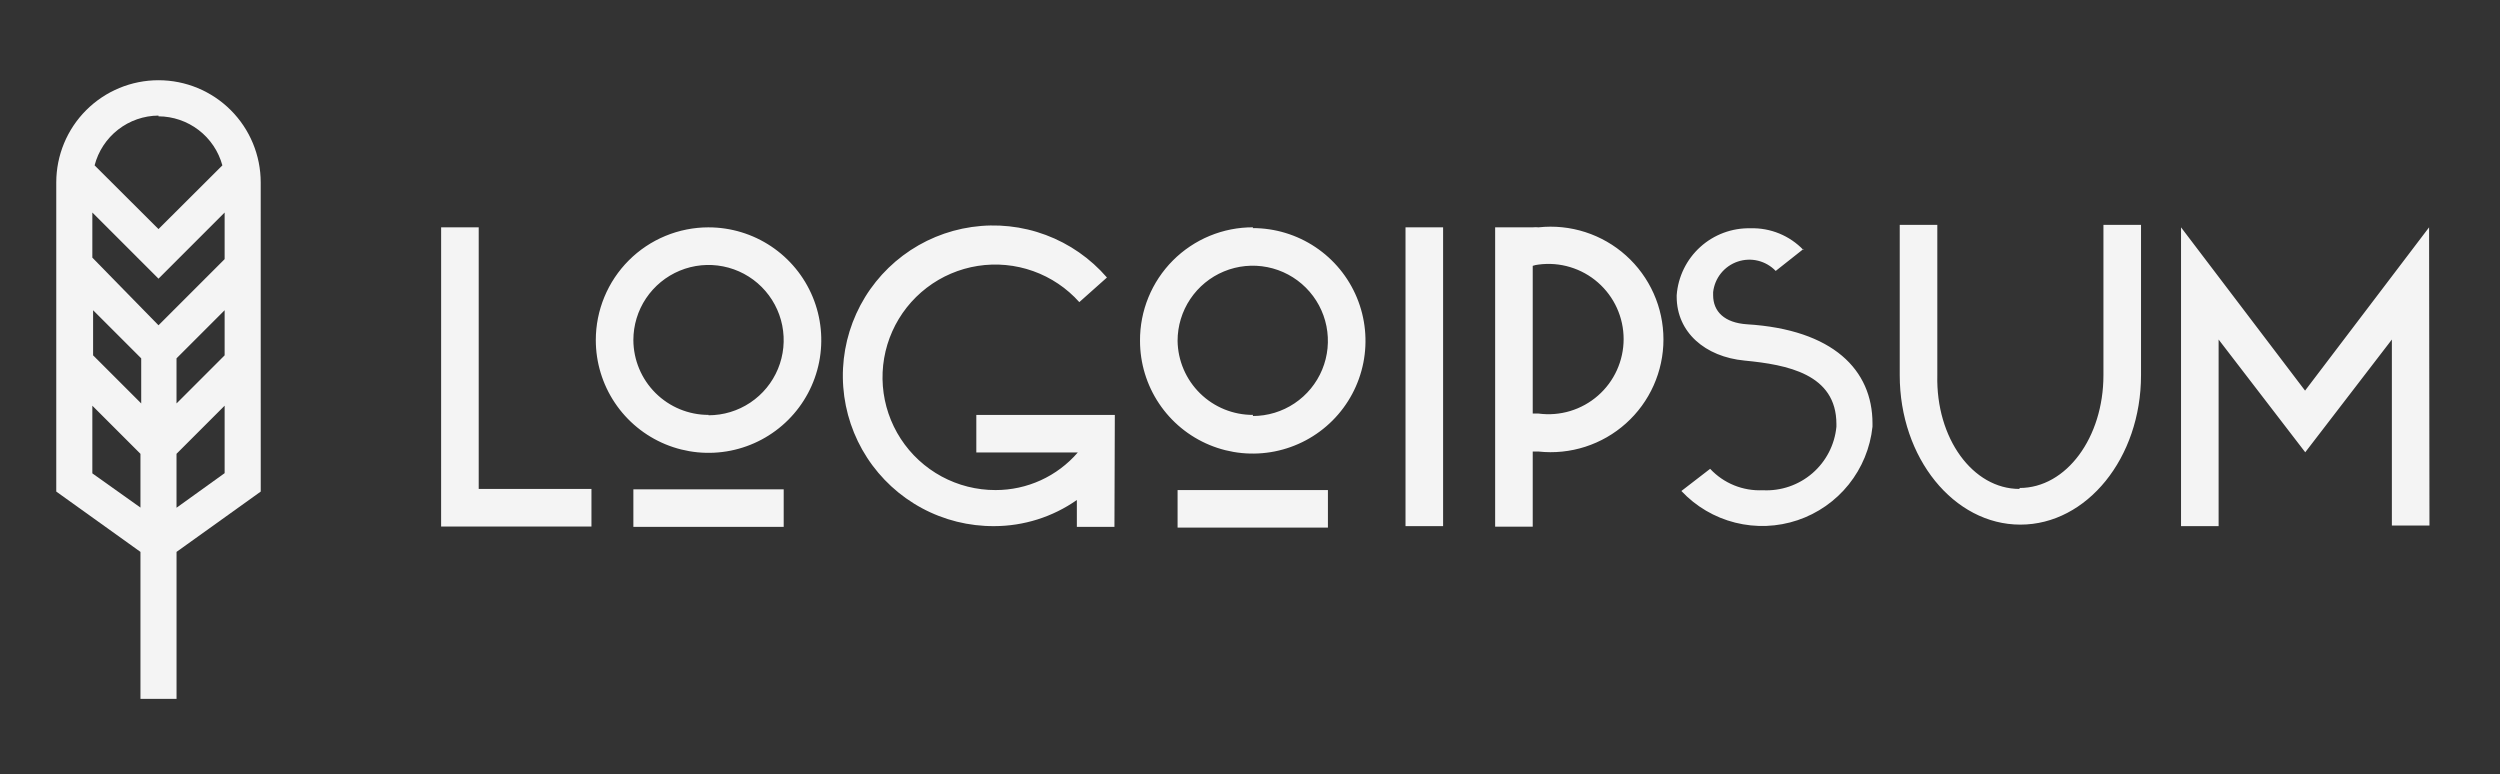 <svg fill="none" height="48" viewBox="0 0 155 48" width="155" xmlns="http://www.w3.org/2000/svg"><rect x="0" y="0" width="155" height="48" fill="#333333" stroke="none"/><g fill="#f4f4f4"><path d="m27.35 14.096h2.33v16.218h6.99v2.33h-9.321zm16.579 0c1.383 0 2.734.41 3.884 1.178 1.149.768 2.046 1.86 2.575 3.137.529 1.277.667 2.683.398 4.039-.27 1.356-.935 2.602-1.913 3.579-.978.978-2.223 1.643-3.579 1.913-1.356.27-2.761.131-4.039-.398-1.277-.529-2.369-1.425-3.137-2.575-.768-1.149-1.178-2.501-1.178-3.884 0-.918.181-1.827.532-2.675.351-.848.866-1.619 1.515-2.268.649-.649 1.42-1.164 2.268-1.515.848-.351 1.757-.532 2.675-.532zm0 11.651c.922 0 1.823-.273 2.589-.785.766-.512 1.364-1.24 1.716-2.091.353-.852.445-1.788.265-2.693-.18-.904-.624-1.734-1.275-2.386s-1.482-1.096-2.386-1.275c-.904-.18-1.841-.088-2.692.265-.852.353-1.579.95-2.092 1.716-.512.766-.785 1.667-.785 2.589.006 1.232.5 2.411 1.373 3.28s2.055 1.357 3.287 1.357zm-4.66 4.59h9.32v2.33h-9.32zm29.826 2.33h-2.33v-1.666c-1.503 1.052-3.292 1.617-5.126 1.619-1.564.01-3.106-.373-4.483-1.115-1.377-.742-2.545-1.818-3.397-3.13-.852-1.312-1.36-2.817-1.477-4.377-.117-1.56.16-3.124.806-4.548.646-1.425 1.64-2.663 2.891-3.603 1.251-.939 2.718-1.549 4.266-1.772 1.548-.224 3.128-.054 4.593.493 1.465.547 2.769 1.454 3.792 2.638l-1.713 1.526c-.778-.87-1.761-1.531-2.86-1.923-1.099-.392-2.278-.503-3.431-.323-1.153.18-2.242.646-3.168 1.355-.926.709-1.661 1.639-2.136 2.704-.475 1.065-.676 2.233-.585 3.396.091 1.163.473 2.285 1.109 3.263.636.978 1.507 1.781 2.533 2.337 1.026.555 2.175.845 3.341.843.968.002 1.925-.205 2.806-.607.881-.402 1.664-.99 2.297-1.723h-6.291v-2.33h8.587zm8.575-18.525c1.383 0 2.734.41 3.884 1.178 1.15.768 2.046 1.86 2.575 3.137s.667 2.683.398 4.039c-.27 1.356-.935 2.602-1.913 3.579-.978.978-2.223 1.643-3.579 1.913-1.356.27-2.761.131-4.039-.398-1.277-.529-2.369-1.425-3.137-2.575-.768-1.149-1.178-2.501-1.178-3.884-.006-.924.171-1.84.521-2.695.35-.855.866-1.632 1.518-2.287.652-.654 1.428-1.173 2.281-1.526.854-.353 1.769-.533 2.693-.53zm0 11.651c.922 0 1.823-.273 2.589-.785.766-.512 1.364-1.24 1.716-2.091.353-.852.445-1.788.265-2.693-.18-.904-.624-1.734-1.275-2.386-.652-.652-1.482-1.096-2.386-1.275-.904-.18-1.841-.088-2.693.265-.852.353-1.579.95-2.091 1.716-.512.766-.785 1.667-.785 2.589.018 1.228.521 2.399 1.398 3.259.877.859 2.058 1.338 3.286 1.332zm-4.66 4.59h9.321v2.33h-9.321zm14.132-16.288h2.33v18.525h-2.33zm5.557 0h2.33c.12-.013.241-.013.361 0 .976-.106 1.963-.005 2.897.296.934.301 1.795.795 2.525 1.451.731.656 1.315 1.458 1.715 2.354s.607 1.867.607 2.849-.207 1.952-.607 2.849-.984 1.699-1.715 2.354c-.73.656-1.591 1.15-2.525 1.451-.934.301-1.922.402-2.897.296h-.361v4.66h-2.33zm2.33 2.33v9.216h.361c.658.088 1.327.034 1.963-.158.635-.192 1.223-.518 1.722-.955.5-.437.9-.976 1.174-1.581.274-.605.416-1.261.416-1.925s-.142-1.32-.416-1.925c-.274-.605-.675-1.144-1.174-1.581-.499-.438-1.087-.763-1.722-.955-.636-.192-1.305-.246-1.963-.158-.127.013-.252.041-.373.082zm16.789-.99-1.724 1.363c-.298-.311-.678-.53-1.096-.633s-.856-.083-1.263.055c-.408.138-.767.39-1.037.725-.269.336-.437.741-.484 1.169v.186c0 1.025.711 1.713 2.097 1.806 5.336.326 7.783 2.831 7.783 6.14v.21c-.138 1.31-.649 2.552-1.472 3.58-.824 1.028-1.925 1.797-3.173 2.217-1.248.42-2.591.472-3.868.151-1.277-.321-2.435-1.002-3.336-1.962l1.783-1.375c.415.445.921.794 1.485 1.023.563.229 1.169.333 1.777.305 1.122.059 2.224-.318 3.075-1.051.851-.734 1.385-1.768 1.492-2.887v-.163c0-3.111-3.053-3.682-5.697-3.938-2.447-.233-4.206-1.759-4.206-3.961v-.093c.086-1.146.609-2.216 1.461-2.988.852-.772 1.968-1.187 3.118-1.16.609-.018 1.215.092 1.779.323.563.231 1.073.577 1.494 1.017zm13.398 14.82c2.901 0 5.197-3.134 5.197-6.99v-9.321h2.33v9.321c0 5.126-3.356 9.262-7.48 9.262s-7.48-4.136-7.48-9.262v-9.321h2.33v9.321c-.093 3.915 2.202 7.049 5.092 7.049zm25.41 2.33h-2.33v-11.534l-5.371 6.99-5.371-6.99v11.569h-2.33v-18.525l7.69 10.124 7.689-10.124z"/><path d="m16.164 11.312c0-1.681-.668-3.293-1.856-4.482-1.189-1.189-2.801-1.856-4.482-1.856-1.681 0-3.293.668-4.482 1.856-1.189 1.189-1.856 2.801-1.856 4.482v19.165l5.22 3.74v9.111h2.237v-9.111l5.22-3.74zm-2.237 10.719-2.983 2.982v-2.796l2.983-2.983zm-8.155-2.796 2.983 2.983v2.796l-2.983-2.982zm8.155-3.169-4.101 4.101-4.101-4.194v-2.796l4.101 4.101 4.101-4.101zm-4.101-8.854c.902.004 1.778.304 2.493.853.715.549 1.231 1.318 1.468 2.188l-3.961 3.95-3.961-3.95c.228-.879.74-1.658 1.456-2.216.716-.558 1.597-.865 2.505-.871zm-4.101 22.136v-4.194l2.983 2.983v3.332zm5.219 2.132v-3.344l2.983-2.983v4.183z"/></g></svg>